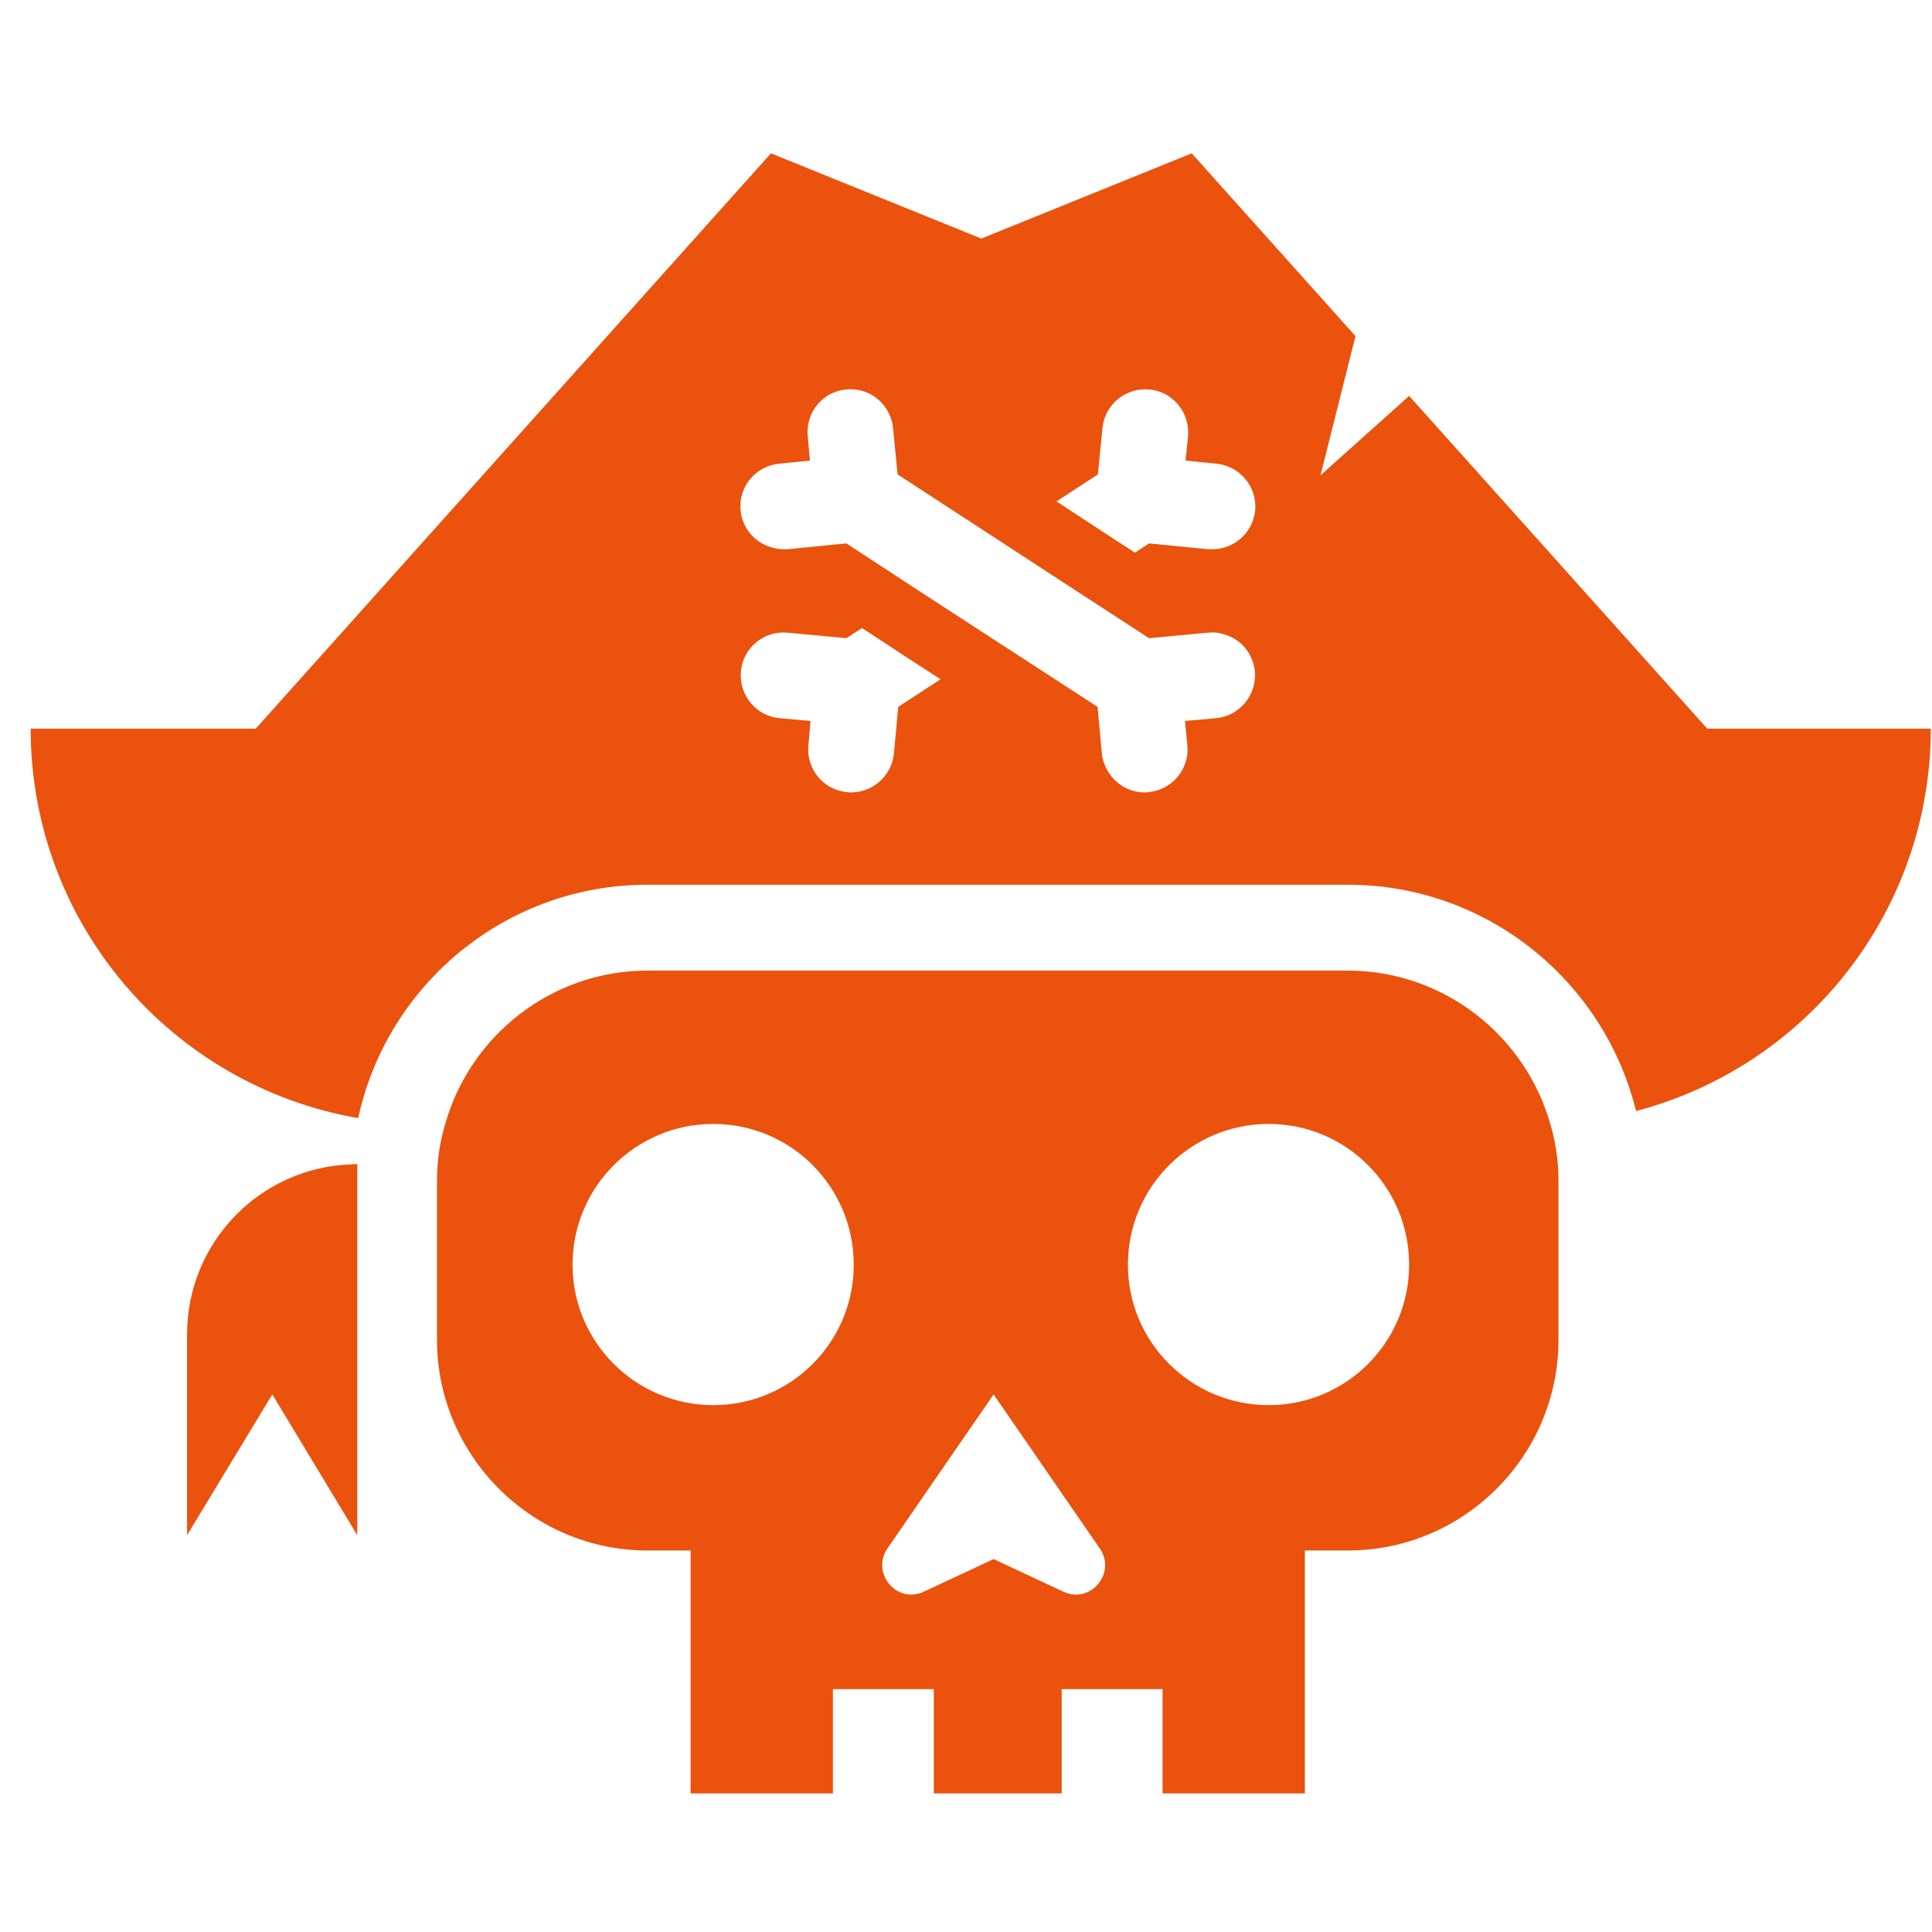 <?xml version="1.0" encoding="UTF-8"?>
<svg xmlns="http://www.w3.org/2000/svg" width="63" height="63" viewBox="0 0 63 63" fill="none">
  <g id="Icon / Goodbye Porch Pirates">
    <path id="Vector" d="M50.55 36.64C49.73 33.77 47.08 31.65 43.95 31.65H21.11C17.99 31.65 15.33 33.77 14.52 36.65C14.34 37.24 14.25 37.87 14.25 38.52V43.69C14.25 47.47 17.34 50.56 21.11 50.56H22.52V58.48H27.16V55.08H30.45V58.48H34.62V55.08H37.91V58.48H42.55V50.56H43.95C47.74 50.56 50.82 47.47 50.82 43.69V38.52C50.82 37.87 50.73 37.24 50.55 36.64ZM23.26 45.82C20.73 45.82 18.67 43.77 18.67 41.24C18.67 38.7 20.73 36.65 23.26 36.65C25.79 36.65 27.84 38.7 27.84 41.24C27.84 43.77 25.79 45.82 23.26 45.82ZM34.67 51.9L32.4 50.84L30.13 51.9C29.25 52.32 28.39 51.3 28.94 50.49L32.4 45.47L35.86 50.49C36.42 51.3 35.55 52.32 34.67 51.9ZM41.37 45.82C38.84 45.82 36.78 43.77 36.78 41.24C36.78 38.7 38.84 36.65 41.37 36.65C43.9 36.65 45.95 38.7 45.95 41.24C45.95 43.77 43.9 45.82 41.37 45.82ZM11.65 37.96V50.06L8.88 45.47L6.1 50.06V43.51C6.1 40.51 8.49 38.06 11.46 37.97C11.52 37.96 11.59 37.96 11.65 37.96ZM55.67 23.76L45.95 12.91L43.06 15.5L44.2 10.96L38.86 5L32 7.78L25.14 5L8.34 23.76H1C1 30.13 5.61 35.41 11.68 36.46C12.62 32.11 16.49 28.85 21.11 28.85H43.95C48.5 28.85 52.31 32 53.35 36.23C55.59 35.64 57.59 34.47 59.18 32.88C61.51 30.55 62.96 27.32 62.96 23.76H55.67ZM29.29 23.05L29.15 24.57C29.08 25.29 28.47 25.84 27.75 25.84C27.71 25.84 27.67 25.84 27.62 25.83C26.85 25.76 26.29 25.08 26.36 24.31L26.43 23.51L25.42 23.42C24.65 23.35 24.09 22.66 24.16 21.89C24.23 21.12 24.91 20.56 25.68 20.63L27.6 20.81L28.11 20.48L28.78 20.92H28.79L28.8 20.93L29.45 21.36L30.67 22.15L29.29 23.05ZM39.65 23.42L38.64 23.51L38.72 24.31C38.79 25.08 38.22 25.76 37.45 25.83C37.41 25.84 37.36 25.84 37.32 25.84C36.72 25.84 36.19 25.44 36 24.88C35.96 24.78 35.94 24.68 35.93 24.57L35.79 23.05L32.54 20.94L29.97 19.27L27.6 17.72L25.68 17.91H25.54C25.41 17.91 25.29 17.89 25.17 17.85C24.63 17.71 24.21 17.24 24.15 16.65C24.07 15.88 24.63 15.2 25.4 15.12L26.41 15.02L26.34 14.23C26.26 13.46 26.82 12.77 27.59 12.7C28.25 12.63 28.85 13.04 29.05 13.64C29.09 13.74 29.11 13.84 29.12 13.95L29.27 15.47L32.54 17.6L35.1 19.27L37.47 20.81L39.39 20.63C39.58 20.61 39.77 20.63 39.93 20.69C40.46 20.84 40.86 21.31 40.92 21.89C40.99 22.66 40.42 23.35 39.65 23.42ZM39.53 17.91H39.4L37.47 17.72L37.01 18.02L36.39 17.62L35.64 17.13L34.45 16.35L35.8 15.47L35.95 13.95C36.03 13.19 36.7 12.63 37.48 12.7C38.25 12.77 38.81 13.46 38.74 14.23L38.66 15.02L39.67 15.12C40.44 15.2 41 15.88 40.93 16.65C40.85 17.37 40.25 17.91 39.53 17.91Z" fill="#EA520D"></path>
  </g>
</svg>
